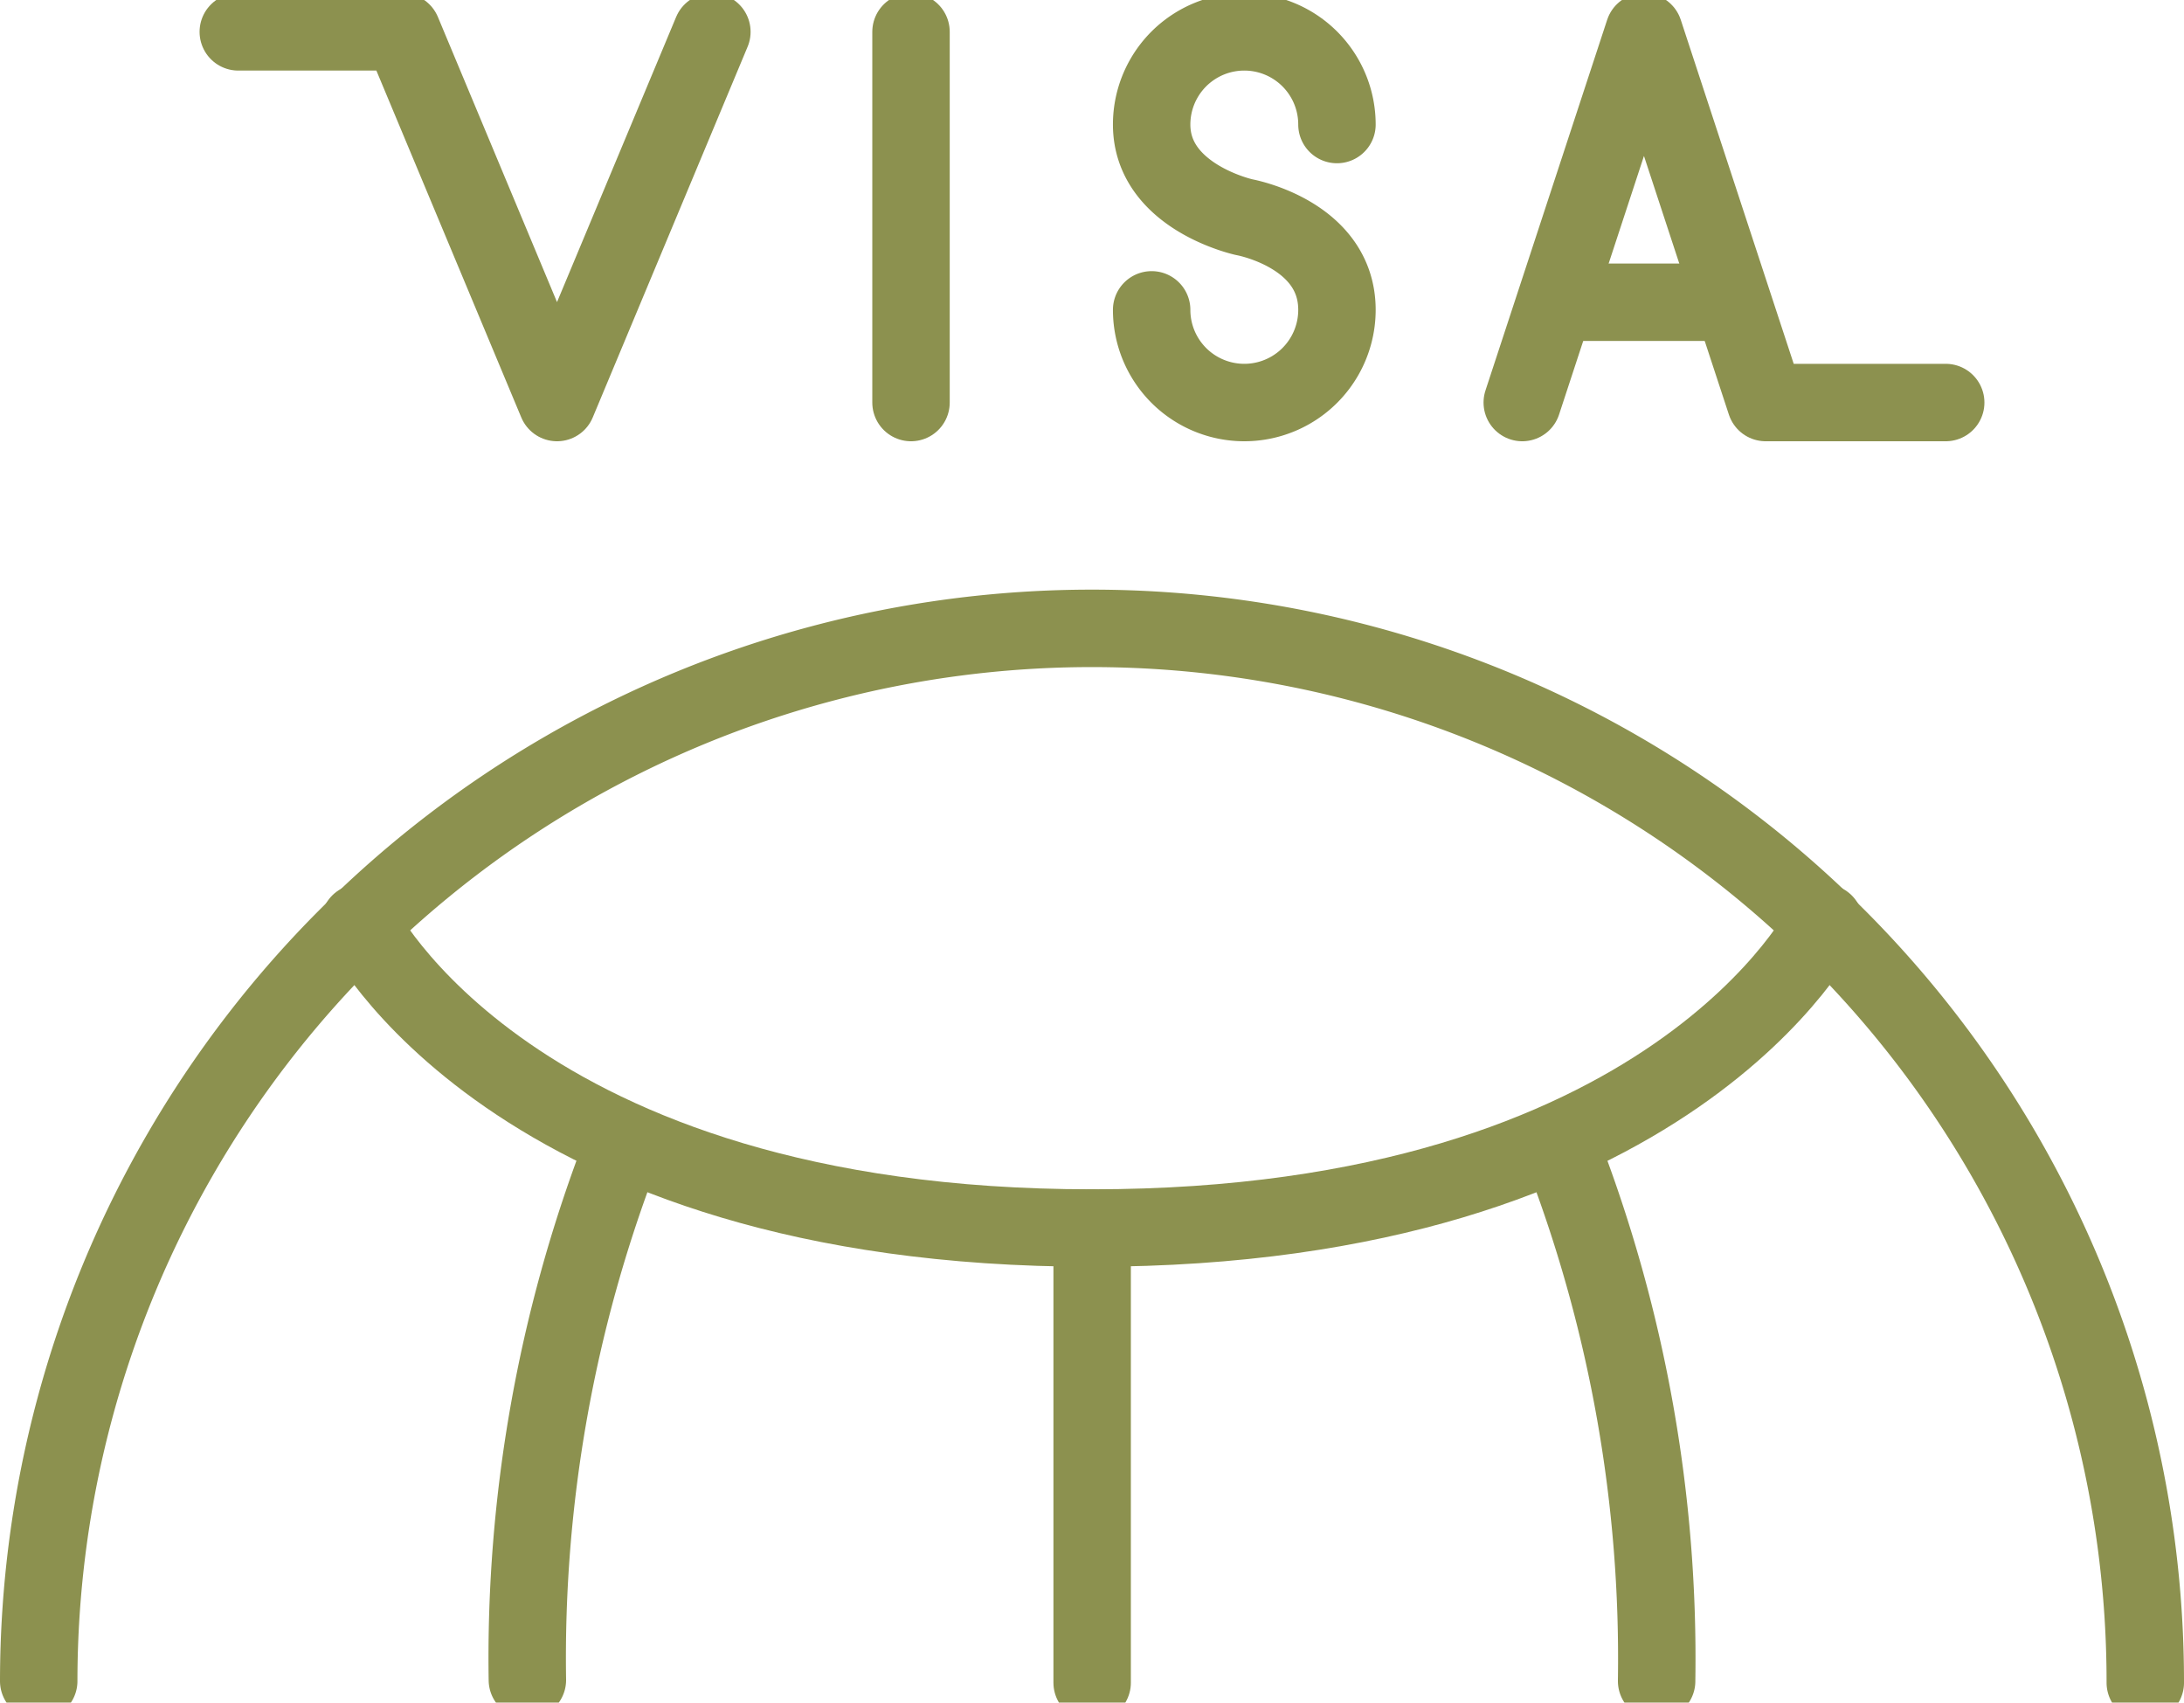 <svg preserveAspectRatio="xMidYMid slice" xmlns="http://www.w3.org/2000/svg" width="68px" height="53px" viewBox="0 0 29.842 23.773">
  <g id="Gruppe_8143" data-name="Gruppe 8143" transform="translate(-364.954 -849.689)">
    <g id="Gruppe_8141" data-name="Gruppe 8141">
      <path id="Pfad_6662" data-name="Pfad 6662" d="M374.681,850.381l-2.116,5.064-2.116-5.064H368.21" fill="none" stroke="#8c914f" stroke-linecap="round" stroke-linejoin="round" stroke-width="1.058"/>
      <line id="Linie_2633" data-name="Linie 2633" y2="5.064" transform="translate(377.402 850.381)" fill="none" stroke="#8c914f" stroke-linecap="round" stroke-linejoin="round" stroke-width="1.058"/>
      <path id="Pfad_6663" data-name="Pfad 6663" d="M380.69,854.179a1.266,1.266,0,1,0,2.532,0c0-1.039-1.266-1.266-1.266-1.266s-1.266-.274-1.266-1.266a1.266,1.266,0,1,1,2.532,0" fill="none" stroke="#8c914f" stroke-linecap="round" stroke-linejoin="round" stroke-width="1.058"/>
      <path id="Pfad_6664" data-name="Pfad 6664" d="M385.754,855.445l1.663-5.064,1.663,5.064h2.46" fill="none" stroke="#8c914f" stroke-linecap="round" stroke-linejoin="round" stroke-width="1.058"/>
      <line id="Linie_2634" data-name="Linie 2634" x2="2.129" transform="translate(386.352 854.075)" fill="none" stroke="#8c914f" stroke-linecap="round" stroke-linejoin="round" stroke-width="1.058"/>
    </g>
    <g id="Gruppe_8142" data-name="Gruppe 8142">
      <path id="Pfad_6665" data-name="Pfad 6665" d="M373.427,865.718a19.271,19.271,0,0,0-1.267,7.178" fill="none" stroke="#8c914f" stroke-linecap="round" stroke-linejoin="round" stroke-width="1.058"/>
      <path id="Pfad_6666" data-name="Pfad 6666" d="M379.873,866.722c-7.947,0-10.006-4.169-10.006-4.169" fill="none" stroke="#8c914f" stroke-linecap="round" stroke-linejoin="round" stroke-width="1.058"/>
      <path id="Pfad_6667" data-name="Pfad 6667" d="M389.883,862.553s-2.059,4.169-10.006,4.169" fill="none" stroke="#8c914f" stroke-linecap="round" stroke-linejoin="round" stroke-width="1.058"/>
      <line id="Linie_2635" data-name="Linie 2635" y1="6.211" transform="translate(379.877 866.722)" fill="none" stroke="#8c914f" stroke-linecap="round" stroke-linejoin="round" stroke-width="1.058"/>
      <path id="Pfad_6668" data-name="Pfad 6668" d="M365.483,872.911a14.392,14.392,0,1,1,28.784.022v-.022" fill="none" stroke="#8c914f" stroke-linecap="round" stroke-linejoin="round" stroke-width="1.058"/>
      <path id="Pfad_6669" data-name="Pfad 6669" d="M387.59,872.911V872.9a19.285,19.285,0,0,0-1.267-7.177" fill="none" stroke="#8c914f" stroke-linecap="round" stroke-linejoin="round" stroke-width="1.058"/>
    </g>
  </g>
</svg>

